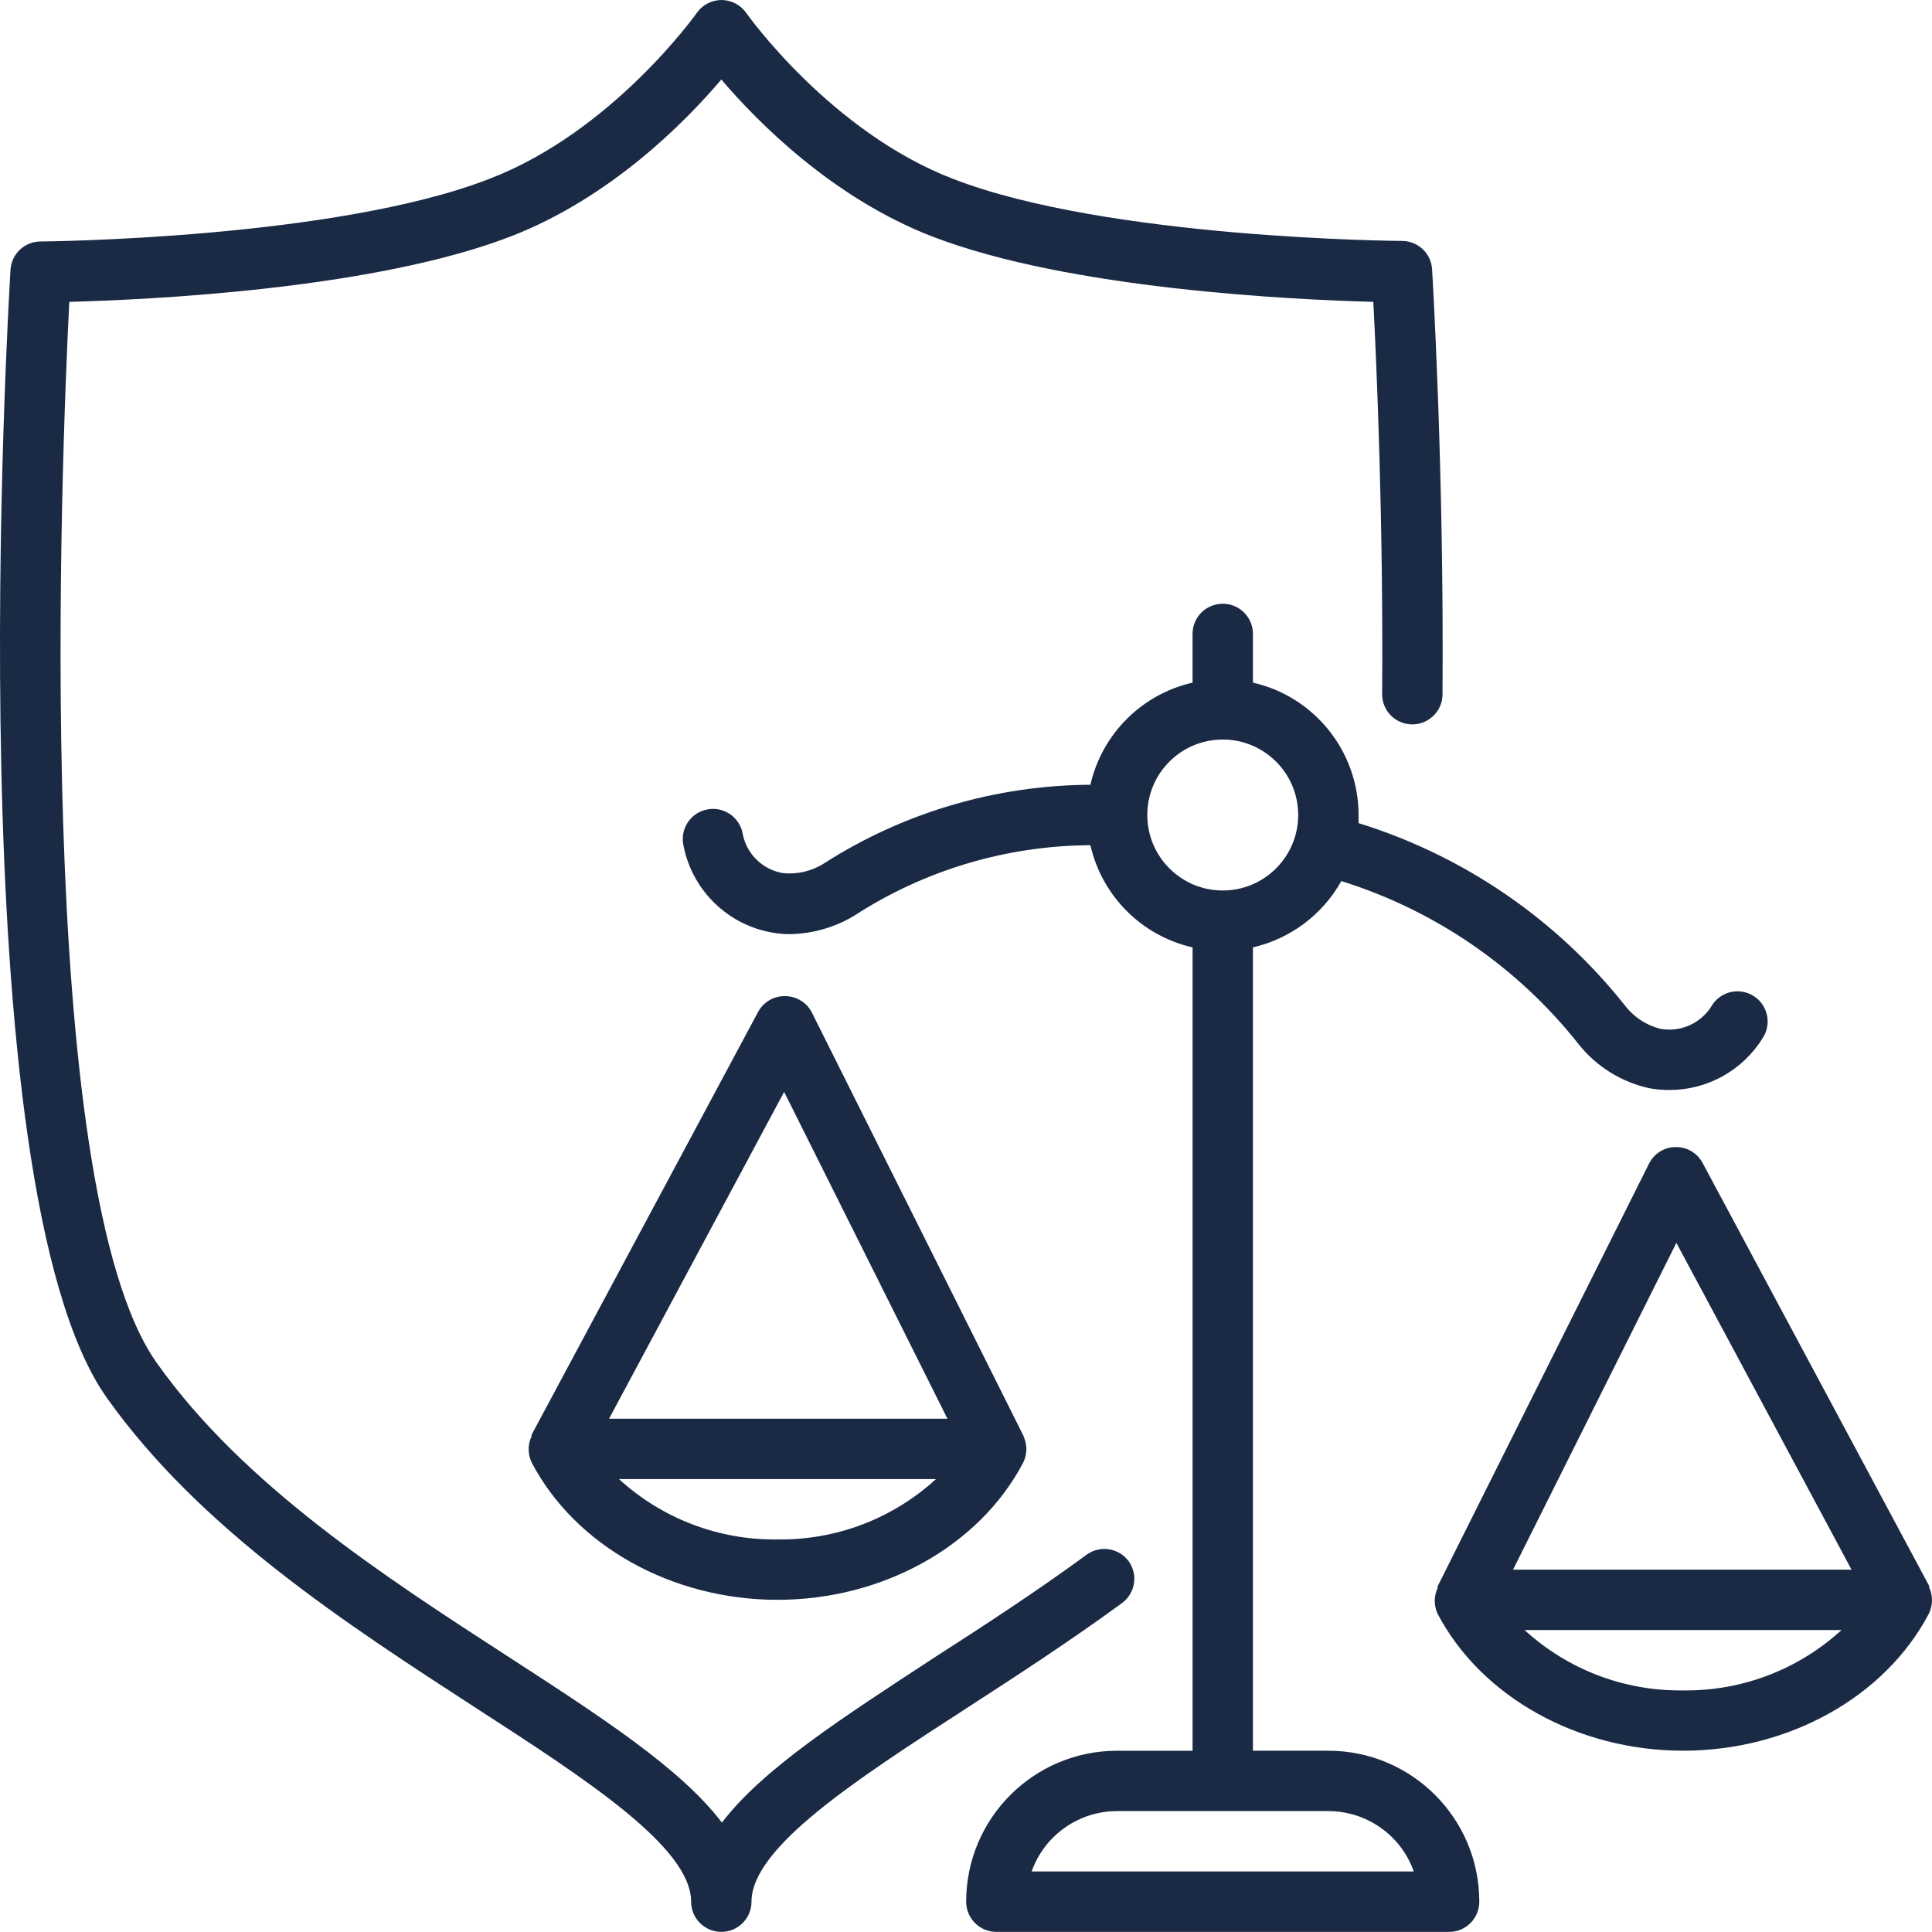 <?xml version="1.0" encoding="utf-8"?>
<!-- Generator: Adobe Illustrator 16.0.0, SVG Export Plug-In . SVG Version: 6.00 Build 0)  -->
<!DOCTYPE svg PUBLIC "-//W3C//DTD SVG 1.1//EN" "http://www.w3.org/Graphics/SVG/1.1/DTD/svg11.dtd">
<svg version="1.1" id="Layer_1" xmlns="http://www.w3.org/2000/svg" xmlns:xlink="http://www.w3.org/1999/xlink" x="0px" y="0px"
	 width="192px" height="191.988px" viewBox="0 0 192 191.988" enable-background="new 0 0 192 191.988" xml:space="preserve">
<g>
	<path fill="#1A2A45" d="M132.008,173.985h-7.492V94.149c3.725-0.858,6.914-3.249,8.783-6.59c9.326,2.914,17.56,8.574,23.613,16.25
		c1.773,2.216,4.267,3.752,7.045,4.346c0.644,0.114,1.287,0.168,1.94,0.168c3.769,0.007,7.276-1.939,9.267-5.146
		c0.918-1.379,0.545-3.243-0.834-4.157c-1.377-0.919-3.238-0.552-4.162,0.833c-0.026,0.043-0.06,0.092-0.086,0.146
		c-1.076,1.714-3.082,2.604-5.07,2.243c-1.352-0.336-2.547-1.104-3.422-2.185c-6.807-8.633-16.078-15.006-26.576-18.255
		c0-0.266,0-0.535,0-0.813c-0.006-6.292-4.362-11.752-10.498-13.151v-4.844c0-1.66-1.348-2.995-3.001-2.995
		c-1.659,0-3,1.335-3,2.995v4.844c-5.056,1.157-9.001,5.104-10.152,10.151c-9.438,0.05-18.662,2.778-26.598,7.894
		c-1.189,0.72-2.579,1.027-3.957,0.887c-2.001-0.341-3.59-1.87-3.99-3.858c-0.259-1.634-1.8-2.752-3.438-2.487
		c-1.633,0.254-2.747,1.789-2.492,3.428c0.016,0.098,0.037,0.194,0.06,0.297c0.902,4.379,4.4,7.77,8.812,8.531
		c0.567,0.104,1.141,0.151,1.725,0.151c2.249-0.033,4.454-0.66,6.384-1.816c6.996-4.547,15.148-6.979,23.495-7.021
		c1.151,5.06,5.098,9.001,10.152,10.156v79.835h-7.498c-8.288,0-15.002,6.721-15.002,15.002c0,1.659,1.341,3,3,3h45
		c1.654,0,2.995-1.341,2.995-3C147.01,180.705,140.295,173.985,132.008,173.985L132.008,173.985z M114.017,80.991
		c0-4.135,3.353-7.497,7.498-7.497c4.142,0,7.498,3.362,7.498,7.497c0,4.143-3.356,7.505-7.498,7.505
		C117.368,88.496,114.017,85.134,114.017,80.991z M102.523,185.986c1.271-3.595,4.671-6,8.493-6h20.99c3.822,0,7.224,2.405,8.494,6
		H102.523z"/>
	<path fill="#1A2A45" d="M52.858,145.383c4.353,8.266,13.937,13.605,24.408,13.605c10.466,0,20.057-5.341,24.402-13.605
		c0.396-0.77,0.438-1.671,0.119-2.471c-0.026-0.088-0.055-0.174-0.093-0.255l-20.996-42.004c-0.502-1.017-1.546-1.659-2.687-1.659
		c-1.119-0.017-2.157,0.595-2.682,1.59l-22.498,41.998c0,0.049,0,0.098,0,0.146C52.426,143.571,52.442,144.55,52.858,145.383
		L52.858,145.383z M77.267,152.988c-5.822,0.081-11.461-2.063-15.753-6h31.501C88.722,150.924,83.089,153.069,77.267,152.988z
		 M77.926,108.513l16.229,32.474H60.529L77.926,108.513z"/>
	<path fill="#1A2A45" d="M191.706,157.729c0.006-0.049,0.006-0.097,0-0.146l-22.498-41.999c-0.525-1.001-1.568-1.611-2.699-1.59
		c-1.118,0.011-2.141,0.653-2.637,1.659l-21.004,41.999c-0.005,0.055-0.005,0.107,0,0.162c-0.377,0.816-0.377,1.751,0,2.567
		c4.354,8.266,13.938,13.602,24.403,13.602c10.472,0,20.056-5.336,24.408-13.602C192.096,159.552,192.111,158.567,191.706,157.729
		L191.706,157.729z M166.596,123.515l17.406,32.474h-33.637L166.596,123.515z M167.261,167.99
		c-5.822,0.081-11.462-2.064-15.753-6.001h31.5C178.715,165.925,173.083,168.071,167.261,167.99z"/>
	<path fill="#1A2A45" d="M111.493,159.319c1.34-0.974,1.633-2.85,0.658-4.185c-0.973-1.303-2.811-1.589-4.136-0.648
		c-5.06,3.708-10.185,7.038-15.169,10.244c-9.163,6.001-17.007,11.028-21.104,16.396c-4.076-5.368-11.996-10.499-21.089-16.396
		c-12.396-8.021-26.44-17.109-35.063-29.272C3.123,117.963,6.124,45.092,6.886,29.998c7.909-0.211,30.274-1.243,43.892-6.51
		c9.871-3.827,17.294-11.325,20.905-15.586c3.633,4.261,11.061,11.759,20.927,15.586c13.617,5.267,35.998,6.299,43.869,6.51
		c0.318,6.118,1.006,21.646,0.876,38.999c0,1.653,1.341,2.993,3,2.993c1.649,0,3.001-1.34,3.001-2.993
		c0.162-22.593-1.021-41.994-1.038-42.237c-0.092-1.584-1.411-2.822-3.001-2.816c-0.303,0-29.219-0.216-44.577-6.157
		C82.516,13.094,74.235,1.394,74.148,1.27C73.591,0.48,72.677,0.006,71.699,0c-0.973,0.005-1.887,0.48-2.443,1.271
		c-0.086,0.124-8.411,11.823-20.624,16.504C33.24,23.759,4.324,23.997,4.043,23.997c-1.59,0-2.909,1.237-3.001,2.821
		c-0.211,3.677-5.417,90.956,9.58,112.104c9.304,13.094,23.867,22.5,36.706,30.836c10.996,7.108,21.354,13.834,21.354,19.229
		c0,1.659,1.352,3,3.001,3c1.659,0,3-1.341,3-3c0-5.396,10.385-12.119,21.375-19.229
		C101.102,166.487,106.303,163.114,111.493,159.319L111.493,159.319z"/>
</g>
</svg>
